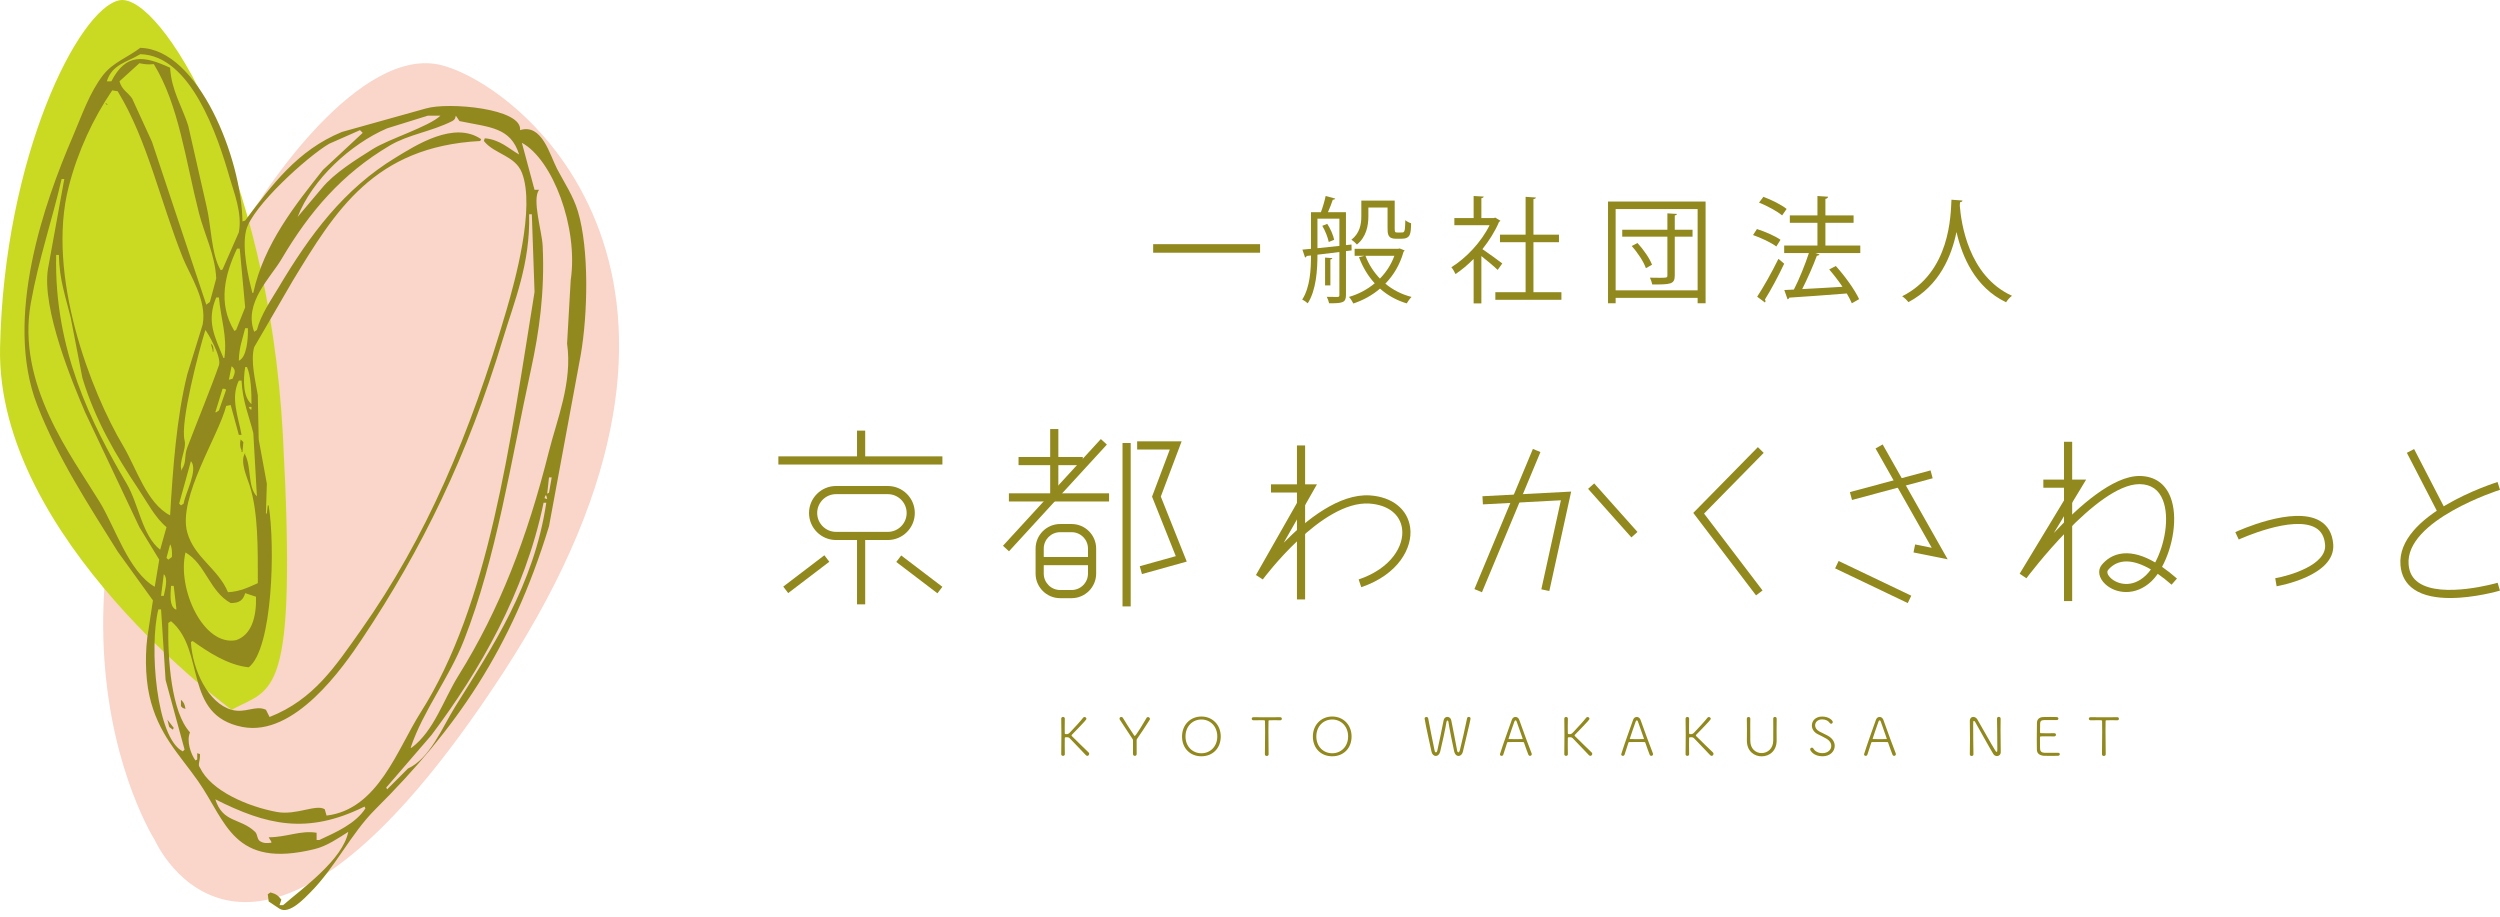 <?xml version="1.0" encoding="utf-8"?>
<!-- Generator: Adobe Illustrator 25.4.1, SVG Export Plug-In . SVG Version: 6.00 Build 0)  -->
<svg version="1.1" id="レイヤー_1" xmlns="http://www.w3.org/2000/svg" xmlns:xlink="http://www.w3.org/1999/xlink" x="0px"
	 y="0px" width="300px" height="110px" viewBox="0 0 300 110" enable-background="new 0 0 300 110" xml:space="preserve">
<g>
	<path fill="#91881E" d="M138.379,29.3h12.831v1.026h-12.831V29.3z"/>
	<path fill="#91881E" d="M162.195,30.049l-0.679,0.083v5.266c0,0.942-0.43,0.997-2.022,0.997c-0.042-0.221-0.166-0.554-0.277-0.776
		c0.609,0.014,1.137,0.014,1.275,0.014c0.18,0,0.235-0.055,0.235-0.235v-5.155l-2.633,0.319c0,1.815-0.139,4.24-1.164,5.834
		c-0.139-0.138-0.471-0.36-0.665-0.443c0.956-1.496,1.053-3.617,1.053-5.293l-0.527,0.055c-0.013,0.111-0.097,0.166-0.18,0.194
		l-0.319-0.956l1.026-0.097v-4.393h1.191c0.222-0.582,0.457-1.386,0.568-1.94l1.15,0.305c-0.028,0.083-0.139,0.138-0.291,0.138
		c-0.139,0.416-0.36,1.012-0.582,1.497h2.161v3.949l0.666-0.069L162.195,30.049z M158.094,26.238v3.547l2.633-0.277v-3.27H158.094z
		 M159.451,29.037c-0.111-0.541-0.415-1.33-0.776-1.94l0.596-0.235c0.387,0.582,0.72,1.372,0.831,1.912L159.451,29.037z
		 M159.881,30.977c-0.013,0.083-0.069,0.138-0.235,0.152v3.118h-0.637v-3.339L159.881,30.977z M167.96,29.813l0.595,0.236
		c-0.028,0.083-0.082,0.11-0.124,0.152c-0.443,1.566-1.205,2.827-2.189,3.839c0.887,0.734,1.939,1.289,3.145,1.593
		c-0.193,0.18-0.443,0.541-0.582,0.776c-1.233-0.374-2.3-0.97-3.201-1.774c-0.942,0.804-2.037,1.4-3.201,1.788
		c-0.111-0.221-0.332-0.596-0.526-0.79c1.109-0.319,2.175-0.873,3.09-1.635c-0.804-0.873-1.441-1.94-1.885-3.132l0.652-0.166h-1.178
		v-0.845h5.238L167.96,29.813z M164.204,24.908v1.067c0,1.081-0.235,2.452-1.372,3.367c-0.138-0.166-0.471-0.457-0.665-0.568
		c1.039-0.818,1.192-1.912,1.192-2.827v-1.871h4.005v3.298c0,0.471,0.028,0.526,0.304,0.526h0.43c0.125,0,0.264,0,0.32-0.041
		c0.193-0.111,0.193-0.541,0.221-1.441c0.166,0.153,0.457,0.305,0.694,0.374c-0.028,1.233-0.055,1.857-1.151,1.857h-0.693
		c-0.983,0-0.983-0.61-0.983-1.358v-2.384H164.204z M163.858,30.7c0.388,1.026,0.984,1.954,1.733,2.73
		c0.734-0.748,1.344-1.663,1.732-2.73H163.858z"/>
	<path fill="#91881E" d="M180.052,26.488c-0.014,0.055-0.098,0.11-0.166,0.138c-0.485,1.15-1.192,2.259-1.996,3.27
		c0.665,0.443,2.023,1.441,2.384,1.718l-0.555,0.776c-0.387-0.388-1.274-1.122-1.954-1.663v5.681h-0.929v-5.335
		c-0.706,0.707-1.441,1.33-2.175,1.815c-0.097-0.235-0.346-0.651-0.498-0.817c1.746-1.081,3.588-3.007,4.586-5.044h-4.226v-0.859
		h2.313v-2.647l1.206,0.069c-0.014,0.097-0.098,0.166-0.277,0.194v2.383h1.496l0.166-0.055L180.052,26.488z M184.015,35.065h3.354
		v0.915h-7.927v-0.915h3.631v-6h-3.076v-0.901h3.076v-4.545l1.233,0.083c-0.013,0.097-0.097,0.166-0.291,0.194v4.268h3.062v0.901
		h-3.062V35.065z"/>
	<path fill="#91881E" d="M192.962,24.187h11.709v12.208h-0.956v-0.651h-9.838v0.651h-0.915V24.187z M193.877,34.843h9.838v-9.755
		h-9.838V34.843z M203.106,27.568V28.4h-2.134v4.656c0,1.081-0.541,1.081-2.702,1.081c-0.042-0.235-0.166-0.582-0.277-0.817
		c0.415,0.014,0.817,0.014,1.137,0.014c0.859,0,0.956,0,0.956-0.277V28.4h-5.418v-0.831h5.418v-1.967l1.15,0.069
		c-0.013,0.083-0.083,0.152-0.263,0.18v1.718H203.106z M197.508,32.183c-0.263-0.762-0.983-1.871-1.705-2.661l0.694-0.36
		c0.72,0.776,1.468,1.856,1.746,2.605L197.508,32.183z"/>
	<path fill="#91881E" d="M210.833,27.485c0.97,0.305,2.203,0.846,2.827,1.289l-0.498,0.804c-0.61-0.457-1.829-1.039-2.799-1.372
		L210.833,27.485z M210.861,35.605c0.72-1.094,1.774-2.951,2.55-4.545c0.555,0.471,0.624,0.527,0.693,0.582
		c-0.706,1.497-1.635,3.229-2.313,4.295c0.041,0.069,0.069,0.139,0.069,0.194c0,0.069-0.028,0.125-0.069,0.166L210.861,35.605z
		 M211.609,23.619c0.97,0.36,2.175,0.956,2.786,1.455l-0.541,0.776c-0.596-0.499-1.788-1.15-2.771-1.538L211.609,23.619z
		 M223.235,29.467v0.901h-5.391l0.499,0.166c-0.042,0.083-0.153,0.138-0.319,0.152c-0.43,1.178-1.137,2.771-1.76,4.005
		c1.455-0.083,3.159-0.166,4.836-0.277c-0.485-0.721-1.053-1.455-1.594-2.079l0.79-0.416c1.094,1.206,2.286,2.869,2.799,3.977
		l-0.873,0.499c-0.139-0.346-0.36-0.748-0.609-1.178c-2.55,0.208-5.224,0.388-6.9,0.499c-0.028,0.111-0.111,0.18-0.208,0.194
		l-0.388-1.108l1.15-0.055c0.637-1.233,1.358-3.021,1.801-4.379h-2.966v-0.901h3.991v-2.73h-3.312V25.85h3.312v-2.328l1.275,0.083
		c-0.014,0.139-0.139,0.236-0.32,0.264v1.981h3.382v0.887h-3.382v2.73H223.235z"/>
	<path fill="#91881E" d="M235.494,24.063c0,0.111-0.111,0.18-0.291,0.208l-0.028,0.402c0.152,1.954,0.983,8.425,6.263,10.822
		c-0.263,0.194-0.554,0.527-0.707,0.776c-3.742-1.774-5.293-5.543-5.945-8.411h-0.013c-0.582,2.813-2.009,6.415-5.765,8.397
		c-0.166-0.222-0.456-0.513-0.748-0.707c5.778-2.896,5.82-9.714,5.917-11.584L235.494,24.063z"/>
</g>
<g>
	<rect x="102.843" y="51.674" fill="#91881E" width="0.98" height="3.558"/>
	<rect x="102.843" y="64.313" fill="#91881E" width="0.98" height="8.21"/>
	<rect x="93.405" y="54.764" fill="#91881E" width="19.683" height="0.98"/>
	<path fill="#91881E" d="M106.535,64.803h-6.21c-1.788,0-3.242-1.454-3.242-3.242c0-1.788,1.455-3.242,3.242-3.242h6.21
		c1.788,0,3.242,1.454,3.242,3.242C109.777,63.348,108.322,64.803,106.535,64.803z M100.325,59.298
		c-1.247,0-2.263,1.015-2.263,2.263c0,1.247,1.015,2.263,2.263,2.263h6.21c1.248,0,2.263-1.015,2.263-2.263
		c0-1.248-1.015-2.263-2.263-2.263H100.325z"/>
	
		<rect x="93.696" y="68.454" transform="matrix(0.795 -0.606 0.606 0.795 -21.981 72.751)" fill="#91881E" width="6.205" height="0.979"/>
	
		<rect x="109.777" y="65.841" transform="matrix(0.606 -0.796 0.796 0.606 -11.382 114.918)" fill="#91881E" width="0.979" height="6.205"/>
	<rect x="122.225" y="54.838" fill="#91881E" width="7.71" height="0.98"/>
	<rect x="126.022" y="51.485" fill="#91881E" width="0.98" height="8.062"/>
	<rect x="121.067" y="59.198" fill="#91881E" width="12.022" height="0.98"/>
	
		<rect x="117.909" y="58.973" transform="matrix(0.676 -0.737 0.737 0.676 -2.813 112.526)" fill="#91881E" width="17.376" height="0.979"/>
	<path fill="#91881E" d="M128.591,71.781h-1.373c-1.625,0-2.948-1.323-2.948-2.948V65.83c0-1.625,1.322-2.948,2.948-2.948h1.373
		c1.625,0,2.948,1.322,2.948,2.948v3.002C131.539,70.457,130.216,71.781,128.591,71.781z M127.218,63.862
		c-1.085,0-1.968,0.883-1.968,1.968v3.002c0,1.086,0.883,1.969,1.968,1.969h1.373c1.085,0,1.968-0.883,1.968-1.969V65.83
		c0-1.085-0.883-1.968-1.968-1.968H127.218z"/>
	<rect x="124.76" y="66.841" fill="#91881E" width="6.289" height="0.98"/>
	<rect x="134.703" y="53.161" fill="#91881E" width="0.98" height="19.608"/>
	<polygon fill="#91881E" points="137.035,68.889 136.772,67.946 141.095,66.739 138.246,59.597 140.377,53.942 136.458,53.942 
		136.458,52.963 141.793,52.963 139.297,59.588 142.409,67.389 	"/>
	<rect x="155.633" y="53.453" fill="#91881E" width="0.98" height="18.479"/>
	<path fill="#91881E" d="M163.353,70.464l-0.315-0.928c3.954-1.342,5.474-4.091,5.215-6.077c-0.23-1.749-1.699-2.882-3.931-3.032
		c-5.75-0.368-12.717,9.013-12.786,9.108l-0.821-0.532l5.633-9.902h-3.828v-0.98h5.513l-3.984,7.003
		c2.698-2.749,6.66-5.909,10.338-5.676c2.694,0.181,4.547,1.668,4.837,3.882C169.534,65.702,167.829,68.944,163.353,70.464z"/>
	<polygon fill="#91881E" points="185.917,70.928 184.96,70.718 187.308,60.034 177.947,60.525 177.895,59.548 188.54,58.99 	"/>
	
		<rect x="171.693" y="61.922" transform="matrix(0.385 -0.923 0.923 0.385 53.675 205.324)" fill="#91881E" width="18.225" height="0.98"/>
	
		<rect x="193.149" y="57.264" transform="matrix(0.746 -0.665 0.665 0.746 8.402 144.386)" fill="#91881E" width="0.98" height="7.81"/>
	<polygon fill="#91881E" points="210.725,71.446 203.194,61.548 210.944,53.658 211.643,54.345 204.488,61.63 211.504,70.853 	"/>
	
		<rect x="221.855" y="57.717" transform="matrix(0.966 -0.26 0.26 0.966 -7.332 60.98)" fill="#91881E" width="10.02" height="0.979"/>
	<polygon fill="#91881E" points="233.72,67.119 229.621,66.293 229.815,65.333 231.81,65.735 225.065,53.815 225.918,53.333 	"/>
	
		<rect x="224.277" y="64.894" transform="matrix(0.431 -0.902 0.902 0.431 65.015 242.531)" fill="#91881E" width="0.98" height="9.665"/>
	<path fill="#91881E" d="M273.194,70.351l-0.166-0.966c1.729-0.298,6.172-1.597,5.983-4.003c-0.077-0.971-0.447-1.638-1.131-2.038
		c-2.716-1.59-9.167,1.372-9.231,1.401l-0.413-0.888c0.284-0.132,6.978-3.209,10.138-1.358c0.969,0.565,1.512,1.511,1.613,2.807
		C280.284,69.09,273.483,70.301,273.194,70.351z"/>
	
		<rect x="290.892" y="53.687" transform="matrix(0.888 -0.459 0.459 0.888 5.869 140.182)" fill="#91881E" width="0.98" height="8.656"/>
	<path fill="#91881E" d="M294.016,71.763c-1.596,0-3.191-0.254-4.33-1.034c-0.976-0.668-1.523-1.643-1.628-2.895
		c-0.513-6.108,11.153-9.837,11.649-9.993L300,58.776c-0.114,0.035-11.414,3.645-10.966,8.975c0.08,0.959,0.475,1.667,1.205,2.169
		c2.816,1.933,9.411,0.033,9.477,0.013l0.276,0.939C299.806,70.928,296.909,71.763,294.016,71.763z"/>
	<rect x="247.68" y="53.013" fill="#91881E" width="0.98" height="19.116"/>
	<path fill="#91881E" d="M255.139,71.044c-0.978,0-1.878-0.364-2.507-0.949c-0.786-0.731-0.956-1.661-0.421-2.313
		c0.467-0.568,1.299-1.27,2.615-1.377c1.141-0.088,2.402,0.274,3.797,1.092c1.145-2.142,1.75-5.369,0.925-7.482
		c-0.488-1.25-1.419-1.895-2.766-1.917c-0.019,0-0.038-0.001-0.057-0.001c-5.101,0-13.47,11.181-13.554,11.294l-0.812-0.545
		l6.243-10.317h-3.402v-0.98h5.139l-3.88,6.413c2.999-3.216,7.088-6.844,10.271-6.844c0.023,0,0.046,0.001,0.068,0.001
		c1.758,0.029,3.025,0.908,3.663,2.541c0.939,2.408,0.279,5.973-1.014,8.362c0.577,0.397,1.173,0.866,1.788,1.405l-0.647,0.737
		c-0.569-0.5-1.122-0.936-1.656-1.305c-0.239,0.342-0.492,0.644-0.755,0.894C257.218,70.664,256.138,71.044,255.139,71.044z
		 M255.167,67.371c-0.089,0-0.176,0.004-0.261,0.011c-0.974,0.079-1.591,0.599-1.937,1.022c-0.23,0.279,0.034,0.699,0.33,0.974
		c0.784,0.728,2.55,1.242,4.203-0.335c0.21-0.199,0.412-0.438,0.607-0.71C257.016,67.697,256.024,67.371,255.167,67.371z"/>
</g>
<g>
	<path fill="#91881E" d="M127.777,90.518c0,0.121-0.109,0.186-0.217,0.186c-0.102,0-0.211-0.064-0.211-0.186v-0.006
		c0.013-0.697,0.019-1.555,0.019-2.361c0-0.73-0.006-1.414-0.019-1.913v-0.006c0-0.128,0.109-0.199,0.218-0.199
		c0.102,0,0.211,0.071,0.211,0.199v0.006c-0.006,0.34-0.012,0.704-0.012,1.018c0,0.32,0.006,0.582,0.006,0.717
		c0,0.083,0.019,0.127,0.205,0.127c0.109,0,0.218-0.006,0.39-0.179c0.499-0.519,1.344-1.44,1.612-1.798
		c0.045-0.057,0.109-0.083,0.166-0.083c0.115,0,0.224,0.096,0.224,0.205c0,0.09-0.013,0.153-1.727,1.907
		c-0.038,0.038-0.057,0.07-0.057,0.096c0,0.033,0.019,0.057,0.051,0.097c0.614,0.627,1.459,1.42,2.003,1.957
		c0.044,0.045,0.064,0.102,0.064,0.16c0,0.121-0.102,0.243-0.224,0.243c-0.057,0-0.128-0.032-0.185-0.096
		c-0.538-0.595-1.357-1.402-1.932-2.021c-0.044-0.052-0.134-0.121-0.326-0.121c-0.057,0-0.109,0.006-0.16,0.006
		c-0.045,0-0.102,0.013-0.102,0.109c-0.006,0.153-0.006,0.474-0.006,0.87c0,0.327,0,0.697,0.012,1.063V90.518z"/>
	<path fill="#91881E" d="M135.96,88.868c0-0.128-0.025-0.141-0.089-0.243l-1.484-2.252c-0.032-0.052-0.045-0.097-0.045-0.141
		c0-0.116,0.102-0.199,0.211-0.199c0.077,0,0.147,0.033,0.198,0.121c0.275,0.487,0.877,1.395,1.337,2.086
		c0.032,0.045,0.057,0.071,0.089,0.071c0.141,0,1.331-2.015,1.407-2.156c0.039-0.077,0.109-0.108,0.173-0.108
		c0.115,0,0.237,0.096,0.237,0.224c0,0.038-0.012,0.077-0.038,0.115c-0.294,0.474-1.056,1.631-1.478,2.233
		c-0.083,0.115-0.083,0.121-0.083,0.256c0,0.396,0.006,1.068,0.006,1.605c0,0.147-0.109,0.224-0.218,0.224
		c-0.115,0-0.224-0.077-0.224-0.224V88.868z"/>
	<path fill="#91881E" d="M141.845,88.375c0-1.388,0.992-2.393,2.322-2.393s2.322,1.005,2.322,2.393c0,1.44-0.992,2.38-2.322,2.38
		S141.845,89.815,141.845,88.375z M146.074,88.375c0-1.222-0.851-2.035-1.907-2.035c-1.056,0-1.907,0.813-1.907,2.035
		c0,1.216,0.851,2.016,1.907,2.016C145.223,90.391,146.074,89.591,146.074,88.375z"/>
	<path fill="#91881E" d="M152.235,90.512c0,0.134-0.109,0.205-0.224,0.205s-0.224-0.071-0.224-0.205v-0.007
		c0.013-0.563,0.026-1.714,0.026-2.694c0-0.512-0.007-0.979-0.013-1.279c0-0.09-0.013-0.109-0.442-0.109
		c-0.275,0-0.633,0.013-0.94,0.013c-0.141,0-0.211-0.097-0.211-0.186c0-0.097,0.071-0.186,0.205-0.186h0.007
		c0.39,0.006,1.068,0.012,1.74,0.012c0.55,0,1.094-0.007,1.465-0.012h0.006c0.128,0,0.192,0.096,0.192,0.186
		c0,0.096-0.064,0.186-0.186,0.186h-0.007c-0.236-0.007-0.467-0.013-0.665-0.013c-0.307,0-0.544,0.007-0.64,0.013
		c-0.058,0-0.102,0.012-0.102,0.096c-0.007,0.307-0.013,0.723-0.013,1.177c0,0.999,0.019,2.182,0.025,2.796V90.512z"/>
	<path fill="#91881E" d="M157.544,88.375c0-1.388,0.992-2.393,2.323-2.393c1.331,0,2.322,1.005,2.322,2.393
		c0,1.44-0.991,2.38-2.322,2.38C158.537,90.755,157.544,89.815,157.544,88.375z M161.774,88.375c0-1.222-0.851-2.035-1.907-2.035
		c-1.056,0-1.907,0.813-1.907,2.035c0,1.216,0.85,2.016,1.907,2.016C160.922,90.391,161.774,89.591,161.774,88.375z"/>
	<path fill="#91881E" d="M175.015,90.717c-0.211,0-0.423-0.166-0.512-0.531c-0.166-0.697-0.621-3.014-0.691-3.564
		c-0.013-0.109-0.064-0.161-0.116-0.161c-0.051,0-0.102,0.058-0.121,0.173c-0.083,0.595-0.543,2.738-0.748,3.544
		c-0.09,0.364-0.314,0.538-0.531,0.538c-0.224,0-0.449-0.186-0.519-0.525c-0.198-0.934-0.672-3.019-0.819-3.928
		c0-0.012-0.007-0.026-0.007-0.038c0-0.128,0.109-0.186,0.218-0.186c0.096,0,0.191,0.052,0.21,0.153
		c0.16,0.941,0.64,3.187,0.774,3.877c0.026,0.147,0.09,0.217,0.154,0.217c0.071,0,0.141-0.082,0.173-0.224
		c0.121-0.55,0.588-2.744,0.755-3.627c0.051-0.276,0.249-0.409,0.448-0.409c0.205,0,0.415,0.146,0.467,0.403
		c0.147,0.748,0.569,2.866,0.704,3.628c0.025,0.153,0.089,0.224,0.146,0.224c0.071,0,0.135-0.077,0.173-0.218
		c0.16-0.614,0.704-2.969,0.876-3.871c0.019-0.115,0.116-0.166,0.205-0.166c0.102,0,0.211,0.07,0.211,0.186
		c0,0.07-0.038,0.351-0.921,3.998C175.47,90.532,175.246,90.717,175.015,90.717z"/>
	<path fill="#91881E" d="M183.601,90.704c-0.077,0-0.16-0.045-0.198-0.147c-0.077-0.186-0.32-0.844-0.519-1.433
		c-0.019-0.051-0.038-0.077-0.102-0.077c-0.102-0.007-0.409-0.007-0.736-0.007c-0.453,0-0.96,0-1.093,0.007
		c-0.057,0-0.083,0.038-0.097,0.077c-0.165,0.512-0.364,1.114-0.46,1.427c-0.032,0.108-0.121,0.153-0.205,0.153
		c-0.096,0-0.198-0.064-0.198-0.172c0-0.019,0.006-0.045,0.012-0.064c0.359-1.159,1.107-3.212,1.414-4.095
		c0.083-0.231,0.262-0.34,0.435-0.34c0.186,0,0.371,0.116,0.454,0.345c0.422,1.178,1.267,3.513,1.484,4.025
		c0.012,0.032,0.019,0.064,0.019,0.096C183.813,90.621,183.71,90.704,183.601,90.704z M182.706,88.599
		c-0.198-0.602-0.607-1.702-0.71-2.021c-0.033-0.097-0.077-0.141-0.128-0.141c-0.051,0-0.102,0.051-0.141,0.153
		c-0.134,0.364-0.704,2.009-0.704,2.06c0,0.026,0.019,0.039,0.071,0.039c0.128,0,0.474,0.006,0.806,0.006
		c0.339,0,0.665-0.006,0.761-0.006c0.045,0,0.058-0.013,0.058-0.033S182.713,88.618,182.706,88.599z"/>
	<path fill="#91881E" d="M188.144,90.518c0,0.121-0.108,0.186-0.217,0.186c-0.102,0-0.211-0.064-0.211-0.186v-0.006
		c0.013-0.697,0.019-1.555,0.019-2.361c0-0.73-0.006-1.414-0.019-1.913v-0.006c0-0.128,0.109-0.199,0.218-0.199
		c0.102,0,0.21,0.071,0.21,0.199v0.006c-0.006,0.34-0.012,0.704-0.012,1.018c0,0.32,0.007,0.582,0.007,0.717
		c0,0.083,0.019,0.127,0.205,0.127c0.108,0,0.217-0.006,0.39-0.179c0.498-0.519,1.343-1.44,1.612-1.798
		c0.045-0.057,0.109-0.083,0.166-0.083c0.115,0,0.224,0.096,0.224,0.205c0,0.09-0.013,0.153-1.728,1.907
		c-0.038,0.038-0.057,0.07-0.057,0.096c0,0.033,0.019,0.057,0.051,0.097c0.614,0.627,1.459,1.42,2.003,1.957
		c0.044,0.045,0.064,0.102,0.064,0.16c0,0.121-0.102,0.243-0.225,0.243c-0.057,0-0.127-0.032-0.185-0.096
		c-0.538-0.595-1.357-1.402-1.932-2.021c-0.045-0.052-0.135-0.121-0.326-0.121c-0.057,0-0.109,0.006-0.16,0.006
		c-0.045,0-0.102,0.013-0.102,0.109c-0.007,0.153-0.007,0.474-0.007,0.87c0,0.327,0,0.697,0.012,1.063V90.518z"/>
	<path fill="#91881E" d="M198.155,90.704c-0.077,0-0.16-0.045-0.198-0.147c-0.077-0.186-0.32-0.844-0.519-1.433
		c-0.019-0.051-0.038-0.077-0.102-0.077c-0.102-0.007-0.409-0.007-0.736-0.007c-0.453,0-0.96,0-1.093,0.007
		c-0.057,0-0.083,0.038-0.097,0.077c-0.165,0.512-0.364,1.114-0.46,1.427c-0.032,0.108-0.121,0.153-0.205,0.153
		c-0.096,0-0.198-0.064-0.198-0.172c0-0.019,0.006-0.045,0.012-0.064c0.359-1.159,1.107-3.212,1.414-4.095
		c0.083-0.231,0.262-0.34,0.435-0.34c0.186,0,0.371,0.116,0.454,0.345c0.422,1.178,1.267,3.513,1.484,4.025
		c0.012,0.032,0.019,0.064,0.019,0.096C198.367,90.621,198.264,90.704,198.155,90.704z M197.26,88.599
		c-0.198-0.602-0.607-1.702-0.71-2.021c-0.033-0.097-0.077-0.141-0.128-0.141c-0.051,0-0.102,0.051-0.141,0.153
		c-0.134,0.364-0.704,2.009-0.704,2.06c0,0.026,0.019,0.039,0.071,0.039c0.128,0,0.474,0.006,0.806,0.006
		c0.339,0,0.665-0.006,0.761-0.006c0.045,0,0.058-0.013,0.058-0.033S197.266,88.618,197.26,88.599z"/>
	<path fill="#91881E" d="M202.697,90.518c0,0.121-0.108,0.186-0.217,0.186c-0.102,0-0.211-0.064-0.211-0.186v-0.006
		c0.013-0.697,0.019-1.555,0.019-2.361c0-0.73-0.006-1.414-0.019-1.913v-0.006c0-0.128,0.109-0.199,0.218-0.199
		c0.102,0,0.21,0.071,0.21,0.199v0.006c-0.006,0.34-0.012,0.704-0.012,1.018c0,0.32,0.007,0.582,0.007,0.717
		c0,0.083,0.019,0.127,0.205,0.127c0.108,0,0.217-0.006,0.39-0.179c0.498-0.519,1.343-1.44,1.612-1.798
		c0.045-0.057,0.109-0.083,0.166-0.083c0.115,0,0.224,0.096,0.224,0.205c0,0.09-0.013,0.153-1.728,1.907
		c-0.038,0.038-0.057,0.07-0.057,0.096c0,0.033,0.019,0.057,0.051,0.097c0.614,0.627,1.459,1.42,2.003,1.957
		c0.044,0.045,0.064,0.102,0.064,0.16c0,0.121-0.102,0.243-0.225,0.243c-0.057,0-0.127-0.032-0.185-0.096
		c-0.538-0.595-1.357-1.402-1.932-2.021c-0.045-0.052-0.135-0.121-0.326-0.121c-0.057,0-0.109,0.006-0.16,0.006
		c-0.045,0-0.102,0.013-0.102,0.109c-0.007,0.153-0.007,0.474-0.007,0.87c0,0.327,0,0.697,0.012,1.063V90.518z"/>
	<path fill="#91881E" d="M213.202,86.238c-0.012,0.563-0.012,1.018-0.012,1.466c0,0.364,0,0.722,0.007,1.126
		c0.019,1.248-0.838,1.932-1.799,1.932c-0.889,0-1.772-0.62-1.772-1.881v-0.026c0.007-0.422,0.007-0.863,0.007-1.311
		c0-0.442,0-0.883-0.013-1.306v-0.006c0-0.128,0.102-0.192,0.211-0.192c0.102,0,0.205,0.064,0.205,0.192v0.006
		c-0.007,0.243-0.007,0.493-0.007,0.742c0,0.524,0.007,1.049,0.007,1.574v0.326c0,0.998,0.672,1.49,1.357,1.49
		c0.691,0,1.395-0.512,1.395-1.516c0-0.575,0.006-1.164,0.006-1.746c0-0.295,0-0.583-0.006-0.871v-0.006
		c0-0.135,0.102-0.199,0.205-0.199s0.21,0.071,0.21,0.199V86.238z"/>
	<path fill="#91881E" d="M218.698,90.755c-1.036,0-1.478-0.659-1.478-0.838c0-0.116,0.102-0.199,0.211-0.199
		c0.064,0,0.128,0.026,0.173,0.102c0.186,0.34,0.582,0.557,1.1,0.557c0.614,0,1.049-0.39,1.049-0.87c0-0.307-0.186-0.64-0.602-0.877
		c-0.326-0.186-0.678-0.358-1.024-0.531c-0.474-0.236-0.704-0.646-0.704-1.043c0-0.55,0.435-1.069,1.235-1.069
		c0.8,0,1.273,0.454,1.273,0.659c0,0.109-0.09,0.205-0.192,0.205c-0.064,0-0.127-0.032-0.179-0.108
		c-0.16-0.231-0.448-0.416-0.909-0.416c-0.524,0-0.838,0.339-0.838,0.717c0,0.262,0.161,0.543,0.506,0.729
		c0.288,0.154,0.741,0.359,1.017,0.512c0.583,0.32,0.831,0.781,0.831,1.216C220.169,90.103,219.676,90.755,218.698,90.755z"/>
	<path fill="#91881E" d="M227.295,90.704c-0.077,0-0.16-0.045-0.198-0.147c-0.077-0.186-0.32-0.844-0.519-1.433
		c-0.019-0.051-0.038-0.077-0.102-0.077c-0.102-0.007-0.409-0.007-0.736-0.007c-0.454,0-0.96,0-1.094,0.007
		c-0.057,0-0.083,0.038-0.096,0.077c-0.166,0.512-0.364,1.114-0.461,1.427c-0.032,0.108-0.121,0.153-0.205,0.153
		c-0.096,0-0.198-0.064-0.198-0.172c0-0.019,0.007-0.045,0.013-0.064c0.358-1.159,1.106-3.212,1.413-4.095
		c0.083-0.231,0.263-0.34,0.435-0.34c0.186,0,0.371,0.116,0.454,0.345c0.422,1.178,1.267,3.513,1.485,4.025
		c0.012,0.032,0.019,0.064,0.019,0.096C227.507,90.621,227.404,90.704,227.295,90.704z M226.4,88.599
		c-0.199-0.602-0.608-1.702-0.711-2.021c-0.032-0.097-0.077-0.141-0.127-0.141c-0.052,0-0.102,0.051-0.142,0.153
		c-0.134,0.364-0.703,2.009-0.703,2.06c0,0.026,0.019,0.039,0.07,0.039c0.128,0,0.474,0.006,0.806,0.006
		c0.339,0,0.666-0.006,0.762-0.006c0.045,0,0.057-0.013,0.057-0.033S226.406,88.618,226.4,88.599z"/>
	<path fill="#91881E" d="M240.089,90.269c0,0.288-0.224,0.461-0.461,0.461c-0.153,0-0.32-0.077-0.429-0.25
		c-0.454-0.729-1.836-3.25-2.181-3.845c-0.045-0.077-0.102-0.128-0.147-0.128c-0.09,0-0.09,0.09-0.09,0.538
		c0,0.819,0.013,2.809,0.033,3.474v0.007c0,0.128-0.109,0.192-0.218,0.192c-0.108,0-0.217-0.064-0.217-0.192v-0.007
		c0.012-0.588,0.019-1.26,0.019-1.912c0-0.755-0.007-1.485-0.019-2.054v-0.019c0-0.345,0.198-0.505,0.416-0.505
		c0.179,0,0.365,0.102,0.486,0.3c0.396,0.665,1.714,3.052,2.188,3.794c0.038,0.064,0.09,0.102,0.128,0.102
		c0.083,0,0.083-0.121,0.083-0.314c0-0.685-0.019-3.058-0.039-3.666v-0.007c0-0.146,0.109-0.217,0.211-0.217
		c0.116,0,0.224,0.077,0.224,0.217v0.007c-0.012,0.364-0.012,0.831-0.012,1.331c0,0.953,0.012,2.021,0.026,2.687V90.269z"/>
	<path fill="#91881E" d="M246.953,90.697c-0.083,0.007-0.461,0.007-0.838,0.007c-0.371,0-0.749,0-0.832-0.007
		c-0.563-0.044-0.838-0.3-0.857-0.716c-0.012-0.269-0.012-0.73-0.012-1.235c0-0.762,0.007-1.606,0.019-2.009
		c0.012-0.416,0.269-0.666,0.742-0.691c0.122-0.007,0.479-0.013,0.831-0.013c0.359,0,0.704,0.007,0.8,0.013
		c0.135,0.006,0.205,0.096,0.205,0.186c0,0.089-0.077,0.179-0.217,0.179c-0.033,0-0.64-0.007-1.094-0.007
		c-0.646,0-0.85,0-0.883,0.39c-0.012,0.154-0.006,0.691-0.012,1.069c0,0.121,0.064,0.121,0.128,0.121
		c0.127,0.007,0.453,0.007,0.781,0.007c0.326,0,0.658,0,0.786-0.007c0.198-0.007,0.217,0.141,0.217,0.186
		c0,0.096-0.077,0.198-0.217,0.198h-0.012c-0.199-0.012-0.557-0.012-0.89-0.012c-0.793,0-0.8,0-0.8,0.128
		c0,0.984,0,1.286,0.019,1.439c0.026,0.243,0.16,0.385,0.499,0.409c0.109,0.007,0.46,0.007,0.812,0.007c0.359,0,0.717,0,0.832-0.007
		h0.019c0.127,0,0.198,0.083,0.198,0.173S247.106,90.691,246.953,90.697z"/>
	<path fill="#91881E" d="M252.685,90.512c0,0.134-0.109,0.205-0.224,0.205c-0.116,0-0.225-0.071-0.225-0.205v-0.007
		c0.013-0.563,0.026-1.714,0.026-2.694c0-0.512-0.006-0.979-0.012-1.279c0-0.09-0.013-0.109-0.442-0.109
		c-0.275,0-0.633,0.013-0.94,0.013c-0.141,0-0.21-0.097-0.21-0.186c0-0.097,0.07-0.186,0.205-0.186h0.006
		c0.39,0.006,1.069,0.012,1.74,0.012c0.551,0,1.094-0.007,1.466-0.012h0.006c0.128,0,0.192,0.096,0.192,0.186
		c0,0.096-0.064,0.186-0.186,0.186h-0.007c-0.236-0.007-0.467-0.013-0.665-0.013c-0.307,0-0.543,0.007-0.64,0.013
		c-0.057,0-0.102,0.012-0.102,0.096c-0.006,0.307-0.012,0.723-0.012,1.177c0,0.999,0.019,2.182,0.026,2.796V90.512z"/>
</g>
<path fill-rule="evenodd" clip-rule="evenodd" fill="#F9D5CA" d="M31.217,23.988c0,0,11.849-18.903,21.93-16.122
	s37.641,26.061,7.333,72.707s-41.911,20.226-41.911,20.226S-1.731,69.08,31.217,23.988z"/>
<path fill-rule="evenodd" clip-rule="evenodd" fill="#CADA23" d="M27.792,85.174c0,0-28.261-20.525-27.786-43.46
	S9.443,0.98,14.336,0.031s17.875,20.054,19.607,52.147C35.677,84.27,32.784,82.461,27.792,85.174z"/>
<g>
	<path fill-rule="evenodd" clip-rule="evenodd" fill="#91881E" d="M69.353,25.383c-0.571-1.906-1.655-3.484-2.496-5.1
		c-0.888-1.707-1.816-5.502-4.449-4.666c0.29-2.614-8.615-3.39-11.285-2.604c-3.364,0.94-6.728,1.881-10.092,2.821
		c-5.349,2.201-8.39,6.352-11.611,10.634c-0.109,0.036-0.217,0.072-0.326,0.109c-0.091-7.564-5.298-20.685-12.262-20.835
		c-1.533,1.162-3.276,1.749-4.449,3.255c-1.657,2.127-2.548,4.834-3.689,7.487c-3.307,7.684-8.296,21.678-4.232,32.12
		c2.488,6.392,6.17,11.974,9.658,17.579c1.411,1.953,2.821,3.907,4.232,5.86c-0.181,1.194-0.362,2.387-0.543,3.581
		c-0.428,2.386-0.393,5.544,0.109,7.813c1.027,4.649,3.586,7.058,5.86,10.309c3.401,4.863,4.179,10.556,13.998,8.138
		c1.476-0.363,2.852-1.33,4.015-2.062c-0.647,3.337-5.502,6.786-7.813,8.79c-0.145,0-0.289,0-0.434,0
		c0.072-0.217,0.145-0.434,0.217-0.651c-0.342-0.465-0.645-0.702-1.302-0.868c-0.109,0.072-0.217,0.145-0.326,0.217
		c0.036,0.289,0.072,0.579,0.109,0.868c0.434,0.289,0.868,0.579,1.302,0.868c1.178,0.74,3.036-1.302,3.689-1.953
		c2.969-2.963,4.842-7.022,7.813-9.983c9.638-9.605,16.324-19.16,20.835-33.965c1.266-6.836,2.532-13.673,3.798-20.509
		C70.55,37.644,70.7,29.884,69.353,25.383z M54.269,14.531c0.336-0.21,0.31-0.229,0.434-0.651c0.145,0.217,0.289,0.434,0.434,0.651
		c3.667,0.762,6.125,0.728,7.162,4.015c-1.288-0.735-2.28-1.782-4.124-1.953c-0.036,0.109-0.072,0.217-0.109,0.326
		c1.257,1.586,3.738,1.728,4.558,3.798c1.652,4.171-0.877,13.182-1.845,16.494c-4.324,14.793-9.628,27.344-17.471,38.414
		c-3.051,4.306-5.647,8.328-10.96,10.417c-0.145-0.289-0.289-0.579-0.434-0.868c-1.271-0.589-2.453,0.465-4.124,0
		c-2.794-0.777-4.688-4.746-4.883-8.138c0.072-0.036,0.145-0.072,0.217-0.109c1.724,1.224,4.203,2.91,6.728,3.147
		c2.871-2.24,3.187-14.506,2.387-19.424c-0.036,0-0.072,0-0.109,0c-0.036,0.326-0.072,0.651-0.109,0.977c-0.036,0-0.072,0-0.109,0
		c0.036-1.194,0.072-2.387,0.109-3.581c-0.326-1.772-0.651-3.545-0.977-5.317c-0.036-1.772-0.072-3.545-0.109-5.317
		c-0.277-1.705-0.896-4.066-0.434-5.751c1.555-2.676,3.111-5.354,4.666-8.03c5.049-8.282,9.69-16.037,22.462-16.711
		c0.036-0.072,0.072-0.145,0.109-0.217c-3.246-2.233-7.832,0.734-10.2,2.17c-6.291,3.814-10.333,9.288-14.107,15.626
		c-0.905,1.519-2.119,3.244-2.604,5.1c-0.109,0.072-0.217,0.145-0.326,0.217c-1.3-3.451,1.971-6.505,3.255-8.681
		c3.402-5.765,7.277-10.275,13.022-13.673C49.051,16.119,51.767,15.794,54.269,14.531z M22.149,52.837
		c-0.555-2.139,1.742-10.831,2.496-13.239c0.284,0.332,1.973,3.233,1.628,4.232c-0.849,2.46-2.688,6.953-3.798,9.875
		c-0.409,1.076-0.053,1.715-0.651,2.604c0,0.072,0,0.145,0,0.217C21.353,55.564,22.42,53.879,22.149,52.837z M27.683,48.605
		c0.326,1.194,0.651,2.387,0.977,3.581c0.108,0,0.217,0,0.326,0c-0.368-2.13-1.361-4.413-0.326-6.511c0.108,0,0.217,0,0.326,0
		c0.114,2.482,0.916,4.287,1.411,6.294c0.145,2.532,0.289,5.064,0.434,7.596c-1.121-1.091-0.643-3.524-1.411-4.992
		c0-0.072,0-0.145,0-0.217c-0.69,0.981,0.253,2.993,0.543,3.906c1.034,3.261,0.975,7.504,0.977,11.719
		c-1.085,0.472-2.132,1.016-3.581,1.085c-1.185-2.836-4.035-4.146-4.883-7.162c-1.171-4.164,3.751-11.587,4.666-15.192
		C27.322,48.677,27.503,48.641,27.683,48.605z M27.466,45.566c0.108-0.543,0.217-1.085,0.326-1.628
		c0.602,0.462,0.366,0.919,0.109,1.519C27.756,45.494,27.611,45.53,27.466,45.566z M29.42,44.047c0.072,0,0.145,0,0.217,0
		c0.473,1.043,0.545,2.98,0.543,4.449C29.165,47.642,29.167,45.595,29.42,44.047z M30.179,48.822c0,0.109,0,0.217,0,0.326
		c-0.036,0-0.072,0-0.109,0c-0.072-0.072-0.145-0.145-0.217-0.217c0.036-0.036,0.072-0.072,0.109-0.109
		C30.035,48.822,30.107,48.822,30.179,48.822z M28.66,43.287c0.026-1.638,0.455-2.607,0.76-3.906c0.108,0,0.217,0,0.326,0
		C29.789,40.725,29.593,42.903,28.66,43.287z M26.273,49.256c-0.109,0.072-0.217,0.145-0.326,0.217c-0.036,0-0.072,0-0.109,0
		c0.289-0.94,0.579-1.881,0.868-2.821c0.072,0,0.145,0,0.217,0c0.072,0.036,0.145,0.072,0.217,0.109
		C26.852,47.592,26.562,48.424,26.273,49.256z M26.924,42.962c-0.036,0-0.072,0-0.109,0c-1.066-2.6-2.062-4.408-0.868-7.27
		c0.109,0,0.217,0,0.326,0C26.482,38.233,27.302,40.327,26.924,42.962z M25.188,36.234c-0.145,0.109-0.289,0.217-0.434,0.326
		c-2.17-6.51-4.341-13.022-6.511-19.532c-0.796-1.736-1.592-3.473-2.387-5.209c-0.513-0.753-1.221-0.997-1.519-2.062
		c0.796-0.723,1.592-1.447,2.387-2.17c0.659,0.122,1.007,0.181,1.736,0.109c3.018,4.921,3.781,11.47,5.426,17.905
		c0.645,2.525,1.924,4.942,2.062,7.813C25.694,34.353,25.441,35.294,25.188,36.234z M22.909,55.332
		c0.918,1.047-0.711,3.906-0.868,5.1c-0.108,0.072-0.217,0.145-0.326,0.217c-0.072-0.072-0.145-0.145-0.217-0.217
		C21.968,58.733,22.439,57.032,22.909,55.332z M22.258,66.292c2.43,1.41,2.885,4.676,5.426,6.077c1.07-0.002,1.5-0.363,1.736-1.194
		c0.434,0.145,0.868,0.289,1.302,0.434c0.065,2.519-0.579,4.589-2.387,5.209C24.434,77.587,21.224,70.692,22.258,66.292z
		 M51.339,13.88c0.506,0,1.013,0,1.519,0c-1.411,1.335-6.19,2.788-8.138,4.015c-1.979,1.247-4.612,2.874-6.077,4.666
		c-0.977,1.157-1.953,2.315-2.93,3.472c1.753-4.512,6.372-8.761,10.743-10.634C48.084,14.893,49.712,14.387,51.339,13.88z
		 M29.528,27.662c0.69-2.877,7.438-8.946,9.983-10.417c1.23-0.543,2.46-1.085,3.689-1.628c0.108,0.109,0.217,0.217,0.326,0.326
		c-1.591,1.483-3.183,2.966-4.775,4.449c-3.241,4.097-7.099,8.885-8.356,14.758c-0.036,0-0.072,0-0.109,0
		C29.838,33.435,29.004,29.848,29.528,27.662z M29.42,36.885c-0.362,0.904-0.723,1.809-1.085,2.713
		c-0.072,0.036-0.145,0.072-0.217,0.109c-2.016-3.315-1.131-6.788,0.326-9.875c0.108,0,0.217,0,0.326,0
		C28.986,32.183,29.203,34.534,29.42,36.885z M16.832,6.502c6.046,0.137,9.264,9.694,10.743,14.866
		c0.483,1.69,1.526,4.225,1.085,6.511c-0.651,1.483-1.302,2.966-1.953,4.449c-0.072,0.036-0.145,0.072-0.217,0.109
		c-1.157-1.913-1.139-5.447-1.736-7.813c-0.723-3.183-1.447-6.366-2.17-9.549c-0.7-2.224-2.03-4.237-2.17-6.945
		c-3.117-1.434-5.281-1.816-7.053,1.628c-0.036,0-0.072,0-0.109,0c-0.145,0-0.289,0-0.434,0C13.452,7.727,15.181,7.5,16.832,6.502z
		 M13.468,10.842c0.217,0.036,0.434,0.072,0.651,0.109c3.544,5.772,5.119,13.212,7.813,19.966c0.807,2.023,2.941,5.146,2.387,8.03
		c-0.615,1.989-1.23,3.979-1.845,5.968c-1.278,5.119-1.724,11.237-2.062,16.928c-2.802-1.44-4.043-5.669-5.643-8.356
		C10.98,47.121,5.468,33.047,8.26,22.344C9.386,18.027,11.194,14.193,13.468,10.842z M19.219,65.967
		c-2.163-1.708-2.582-5.482-4.015-7.921c-4.233-7.207-8.729-16.116-8.464-27.454c0.109,0,0.217,0,0.326,0
		c0.05,2.969,0.825,5.092,1.411,7.487c0.47,2.423,0.94,4.847,1.411,7.27c1.531,5.089,4.079,9.375,6.728,13.347
		c1.014,1.52,1.979,3.408,3.364,4.558C19.726,64.158,19.473,65.063,19.219,65.967z M19.653,71.501c-0.108,0-0.217,0-0.326,0
		c0.109-0.868,0.217-1.736,0.326-2.604C20.207,69.425,19.812,70.711,19.653,71.501z M20.413,65.316
		c0.226,0.337,0.245,0.896,0.217,1.519c-0.145,0.109-0.289,0.217-0.434,0.326c-0.072-0.072-0.145-0.145-0.217-0.217
		C20.124,66.401,20.268,65.858,20.413,65.316z M20.522,70.307c0.109,0,0.217,0,0.326,0c0.108,0.94,0.217,1.881,0.326,2.821
		c-0.036,0-0.072,0-0.109,0C20.318,72.719,20.454,71.464,20.522,70.307z M11.949,60.216C8.585,54.712,1.939,46.118,3.702,36.343
		c0.971-5.383,2.557-9.915,3.689-14.866c0.109,0,0.217,0,0.326,0c-0.651,3.581-1.302,7.162-1.953,10.743
		c-0.801,4.802,3.018,13.895,4.449,17.254c2.17,4.593,4.341,9.188,6.511,13.781c0.796,1.302,1.592,2.604,2.387,3.906
		c-0.181,1.085-0.362,2.17-0.543,3.255C15.422,68.593,13.854,63.333,11.949,60.216z M21.932,90.165
		c-3.185-1.586-4.049-12.572-2.93-17.037c0.108,0,0.217,0,0.326,0c0.181,2.821,0.362,5.643,0.543,8.464
		c0.76,2.785,1.519,5.571,2.279,8.356C22.077,90.021,22.005,90.093,21.932,90.165z M38.318,100.8c-0.109,0-0.217,0-0.326,0
		c0-0.289,0-0.579,0-0.868c-1.921-0.32-3.575,0.539-5.751,0.543c0.109,0.181,0.217,0.362,0.326,0.543c0,0.036,0,0.072,0,0.109
		c-0.555,0.073-0.988,0.077-1.411-0.217c-0.339-0.275-0.24-0.796-0.543-1.085c-1.793-1.711-3.872-1.039-4.775-3.906
		c6.144,3.093,11.02,4.278,17.905,0.868c0.036,0.072,0.072,0.145,0.109,0.217C42.679,98.834,40.363,99.852,38.318,100.8z
		 M39.186,97.87c-0.072-0.253-0.145-0.506-0.217-0.76c-1.054-0.653-3.403,0.761-5.751,0.326c-3.487-0.647-7.892-2.525-9.224-5.317
		c-0.309-0.375,0.04-0.728,0-1.628c-0.108-0.036-0.217-0.072-0.326-0.109c0,0.253,0,0.506,0,0.76
		c-0.072,0.036-0.145,0.072-0.217,0.109c-0.548-0.753-1.101-2.319-0.651-3.364c-2.224-2.425-2.686-8.622-2.604-13.13
		c0.108-0.072,0.217-0.145,0.326-0.217c4.211,3.548,1.4,11.304,8.573,12.696c6.251,1.213,12.071-7.149,14.324-10.526
		c7.196-10.784,12.685-21.999,16.928-36.026c1.382-4.569,3.301-9.051,3.147-14.975c0.109,0,0.217,0,0.326,0
		c0.108,3.11,0.217,6.222,0.326,9.332c-2.958,18.251-5.434,37.492-13.673,50.459C47.687,89.881,45.376,97.137,39.186,97.87z
		 M54.595,84.848c-1.51,2.425-2.991,6.159-5.643,7.379c-0.832,0.832-1.664,1.664-2.496,2.496c-0.036-0.072-0.072-0.145-0.109-0.217
		c1.808-2.098,3.617-4.196,5.426-6.294c5.708-7.594,11.241-17.106,13.456-27.888c0.108,0,0.217,0,0.326,0
		C64.086,70.224,59.018,77.745,54.595,84.848z M65.338,59.782c0.036-0.109,0.072-0.217,0.109-0.326c0.036,0,0.072,0,0.109,0
		c0.036,0.145,0.072,0.289,0.109,0.434C65.555,59.854,65.446,59.818,65.338,59.782z M65.88,59.13
		c-0.072,0.036-0.145,0.072-0.217,0.109c0.072-0.651,0.145-1.302,0.217-1.953c0.108,0,0.217,0,0.326,0
		C66.097,57.901,65.989,58.516,65.88,59.13z M68.484,33.63c-0.145,2.532-0.289,5.064-0.434,7.596
		c0.667,4.634-1.232,9.172-2.17,12.913c-2.619,10.447-5.944,19.037-10.851,26.911c-1.827,2.932-2.926,6.649-5.643,8.681
		c-0.036,0-0.072,0-0.109,0c1.509-4.49,4.617-8.356,6.402-12.913c3.874-9.888,5.586-21.228,8.03-32.445
		c0.99-4.545,1.671-9.29,1.411-14.866c-0.08-1.714-1.302-5.594-0.434-6.728c-0.181,0-0.362,0-0.543,0
		c-0.506-1.881-1.013-3.762-1.519-5.643C66.285,19.103,69.431,27.256,68.484,33.63z"/>
	<path fill-rule="evenodd" clip-rule="evenodd" fill="#91881E" d="M12.926,12.578c-0.196-0.219,0.002-0.08-0.326-0.217
		c0.072,0.072,0.145,0.145,0.217,0.217C12.853,12.578,12.89,12.578,12.926,12.578z"/>
	<path fill-rule="evenodd" clip-rule="evenodd" fill="#91881E" d="M25.513,42.202c0.036,0,0.072,0,0.109,0
		c-0.008-0.568-0.021-0.725-0.326-0.977c0.072,0.253,0.145,0.506,0.217,0.76C25.513,42.058,25.513,42.13,25.513,42.202z"/>
	<path fill-rule="evenodd" clip-rule="evenodd" fill="#91881E" d="M28.986,54.247c0.036,0,0.072,0,0.109,0
		c0.036-0.398,0.072-0.796,0.109-1.194c-0.109-0.108-0.217-0.217-0.326-0.326c-0.101,0.485-0.111,0.902,0.109,1.302
		C28.986,54.103,28.986,54.175,28.986,54.247z"/>
	<path fill-rule="evenodd" clip-rule="evenodd" fill="#91881E" d="M21.715,83.98c0,0.253,0,0.506,0,0.76
		c0.072,0.072,0.145,0.145,0.217,0.217c0.108,0.036,0.217,0.072,0.326,0.109C22.166,84.504,22.058,84.272,21.715,83.98z"/>
	<path fill-rule="evenodd" clip-rule="evenodd" fill="#91881E" d="M20.739,87.561c0.036-0.072,0.072-0.145,0.109-0.217
		c-0.253-0.326-0.506-0.651-0.76-0.977c0.072,0.289,0.145,0.579,0.217,0.868C20.449,87.344,20.594,87.452,20.739,87.561z"/>
</g>
</svg>
